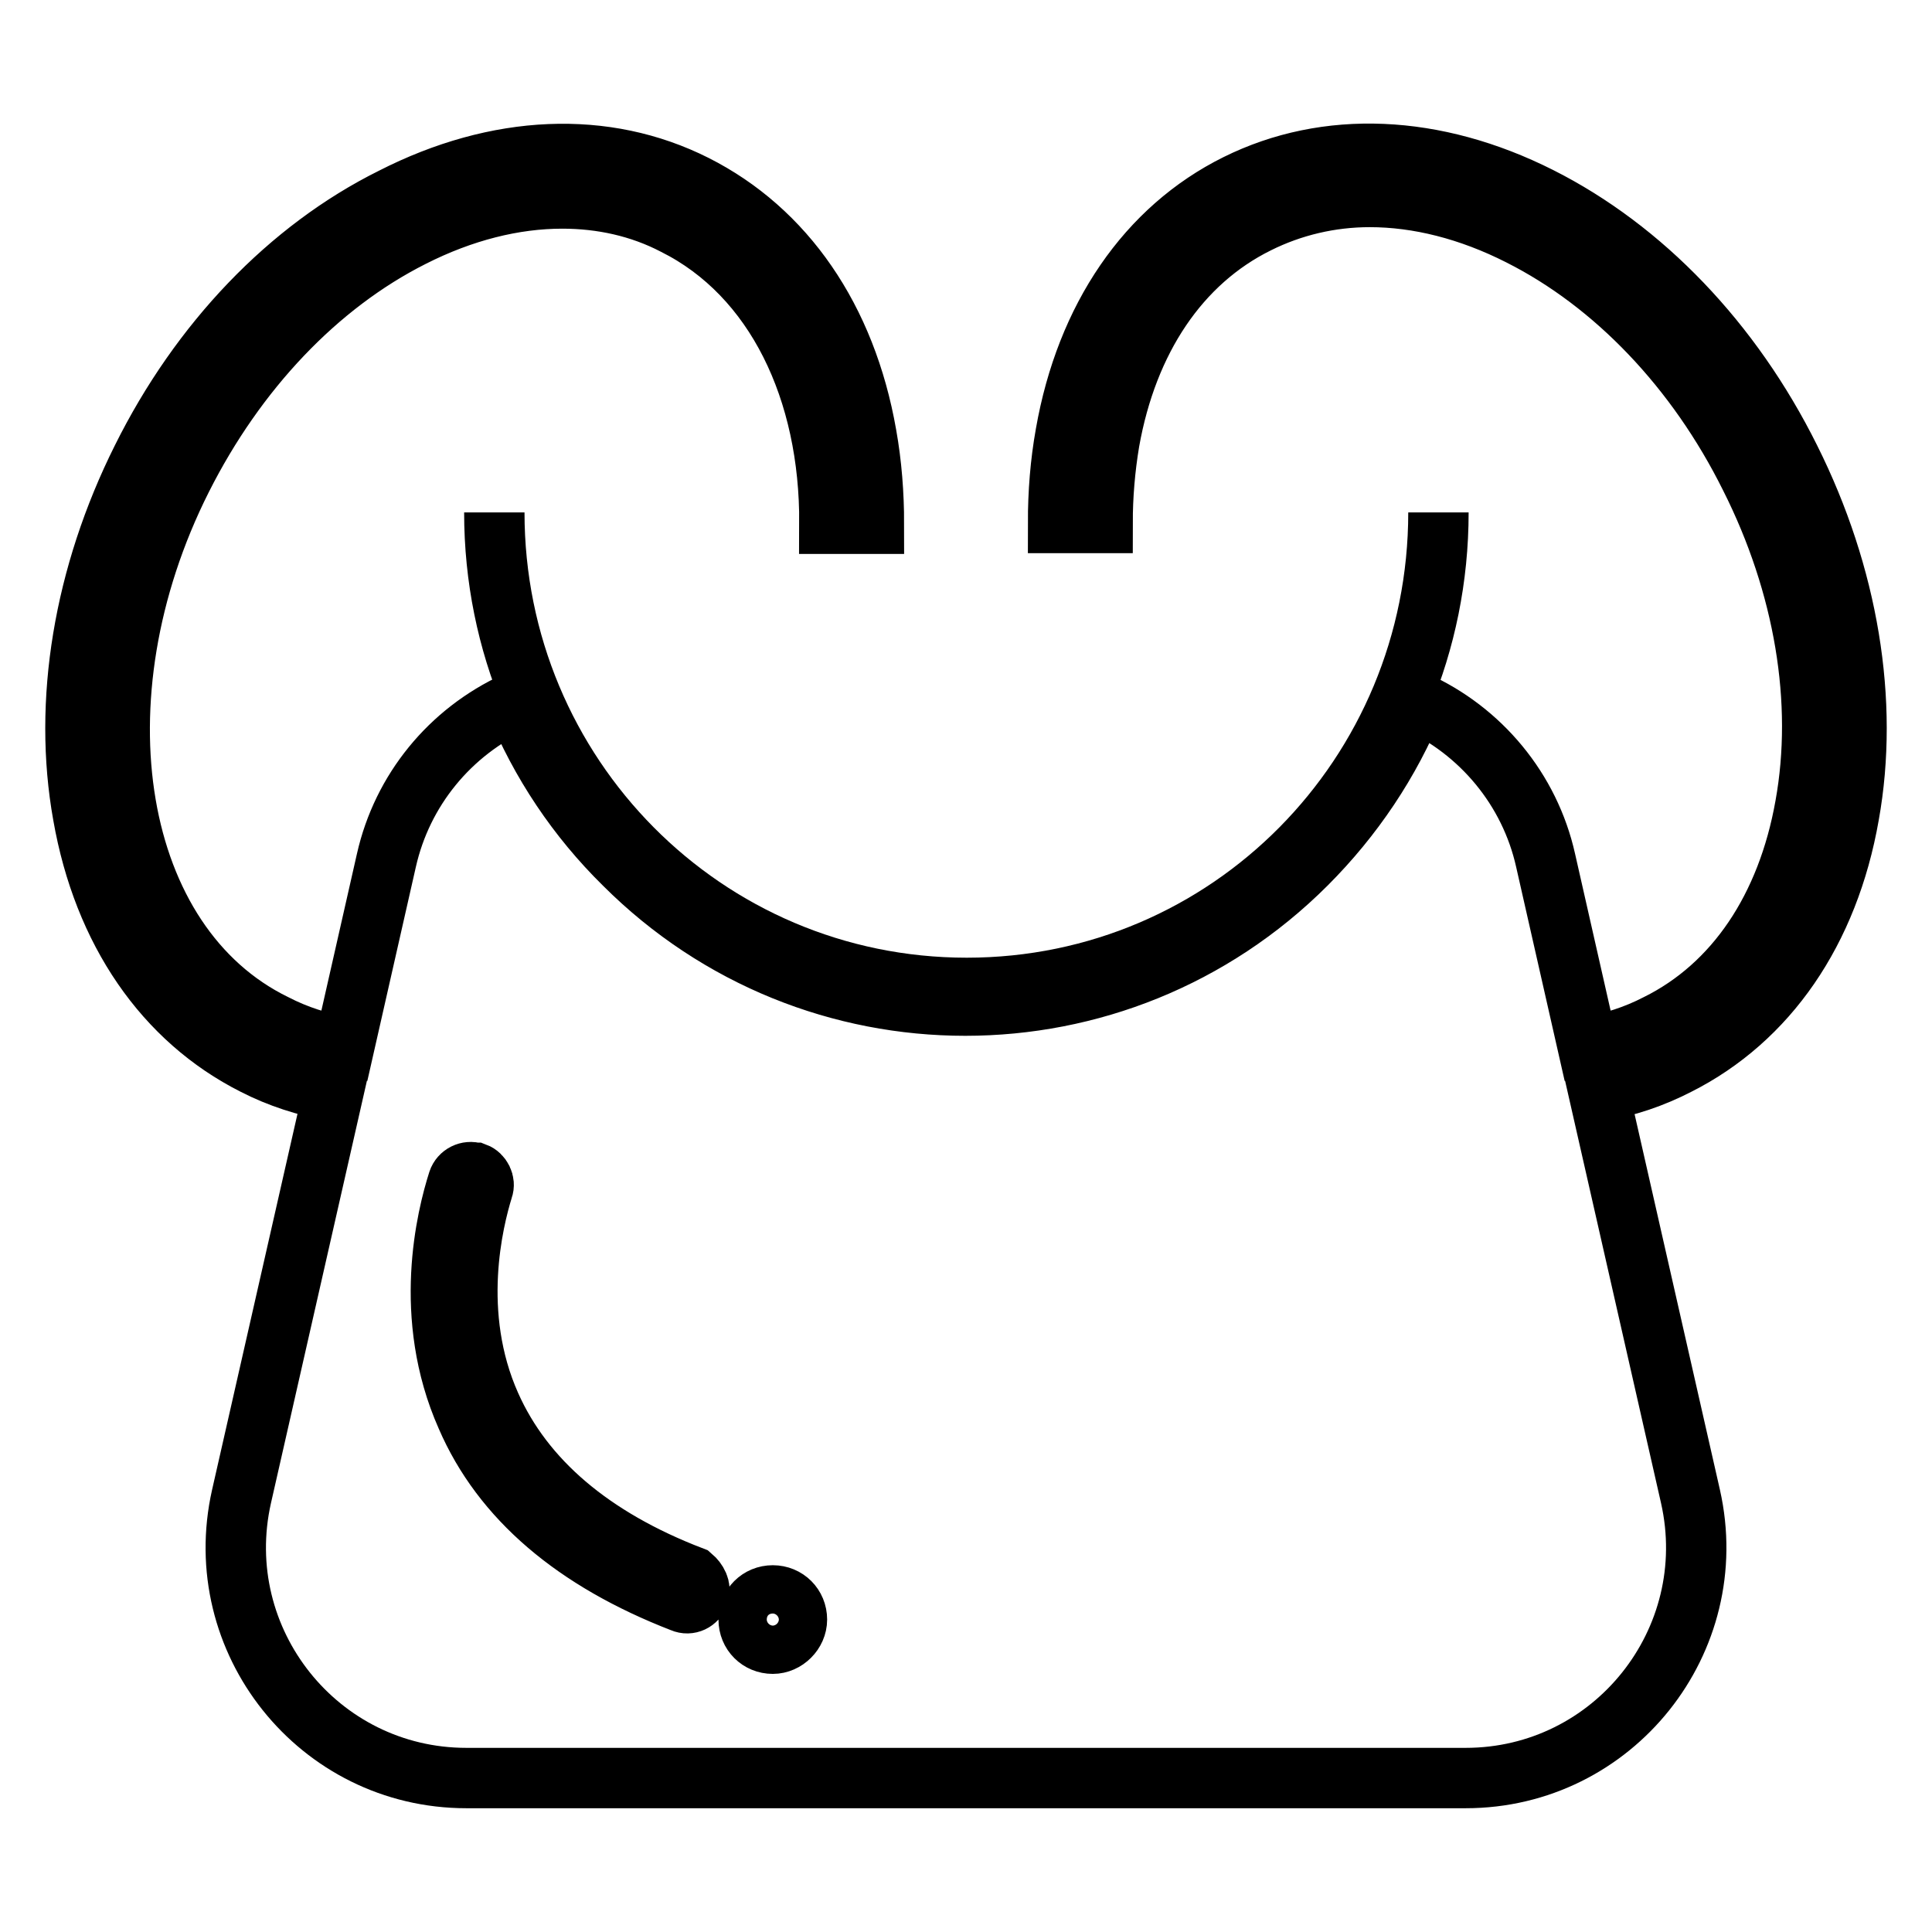 <?xml version="1.0" encoding="utf-8"?>
<!-- Svg Vector Icons : http://www.onlinewebfonts.com/icon -->
<!DOCTYPE svg PUBLIC "-//W3C//DTD SVG 1.1//EN" "http://www.w3.org/Graphics/SVG/1.1/DTD/svg11.dtd">
<svg version="1.1" xmlns="http://www.w3.org/2000/svg" xmlns:xlink="http://www.w3.org/1999/xlink" x="0px" y="0px" viewBox="0 0 256 256" enable-background="new 0 0 256 256" xml:space="preserve">
<g> <path stroke-width="8" fill-opacity="0" stroke="#000000"  d="M237.2,60.8C229.5,45.3,217.7,33,204,26.1c-13.9-7-28.2-7.6-40.1-1.7s-20,17.7-22.7,33.1 c-0.7,3.9-1,7.8-1,11.8h5.9c0-3.6,0.3-7.2,0.9-10.8c2.4-13.5,9.3-23.8,19.6-28.9c4.6-2.3,9.7-3.5,14.9-3.5c6.4,0,13.2,1.7,19.9,5.1 c12.5,6.3,23.4,17.7,30.5,32c7.2,14.3,9.8,29.8,7.3,43.6c-2.4,13.5-9.3,23.8-19.6,28.9c-2.9,1.5-6,2.5-9.2,3l-5.6-24.7 c-2.1-9.4-8.6-17.2-17.3-21.1c-3.3,8.1-8.2,15.4-14.4,21.6c-25,25-65.4,25-90.4,0c-6.2-6.1-11.1-13.4-14.4-21.5 c-8.7,4-15,11.7-17.1,21l-5.6,24.7c-3.2-0.5-6.3-1.5-9.2-3C14.9,125.2,9.4,92.6,24.1,63.4c7.2-14.3,18-25.7,30.5-32 c6.7-3.4,13.5-5.1,19.9-5.1c5.2,0,10.3,1.1,14.9,3.5c13.4,6.7,20.6,22,20.5,39.6h5.9c0-3.9-0.3-7.9-1-11.8 c-2.7-15.4-10.8-27.1-22.7-33.1c-11.9-6-26.2-5.4-40.1,1.7C38.3,33,26.5,45.3,18.8,60.8C11.1,76.2,8.3,93,11,108 c2.7,15.4,10.8,27.1,22.7,33.1c3.3,1.7,6.8,2.8,10.5,3.5L32,198.3c-4.3,19.1,10.2,37.3,29.8,37.3h132.4c19.6,0,34.1-18.2,29.8-37.3 l-12.2-53.7c3.7-0.6,7.2-1.8,10.5-3.5c11.9-6,20-17.7,22.7-33.1C247.7,93,244.9,76.2,237.2,60.8z M92.6,211.3 c-0.3,0.9-1.3,1.4-2.2,1c0,0,0,0,0,0c-14.2-5.5-23.9-13.7-28.6-24.6c-5.9-13.3-2.6-26.5-1.1-31.2c0.3-0.9,1.3-1.4,2.2-1.1 c0,0,0.1,0,0.1,0c0.8,0.3,1.3,1.3,1,2.1c-1.3,4.2-4.4,16.6,1,28.7c4.4,9.9,13.4,17.6,26.7,22.7C92.4,209.5,92.9,210.4,92.6,211.3z  M102.4,217.8c-1.8,0-3.2-1.4-3.2-3.2c0-1.8,1.4-3.2,3.2-3.2c1.8,0,3.2,1.4,3.2,3.2c0,0,0,0,0,0 C105.6,216.3,104.1,217.8,102.4,217.8L102.4,217.8z"/> <path stroke-width="8" fill-opacity="0" stroke="#000000"  d="M190.6,67.9c0,34.8-27.8,63-62.5,63s-62.6-28.2-62.6-63"/></g>
</svg>